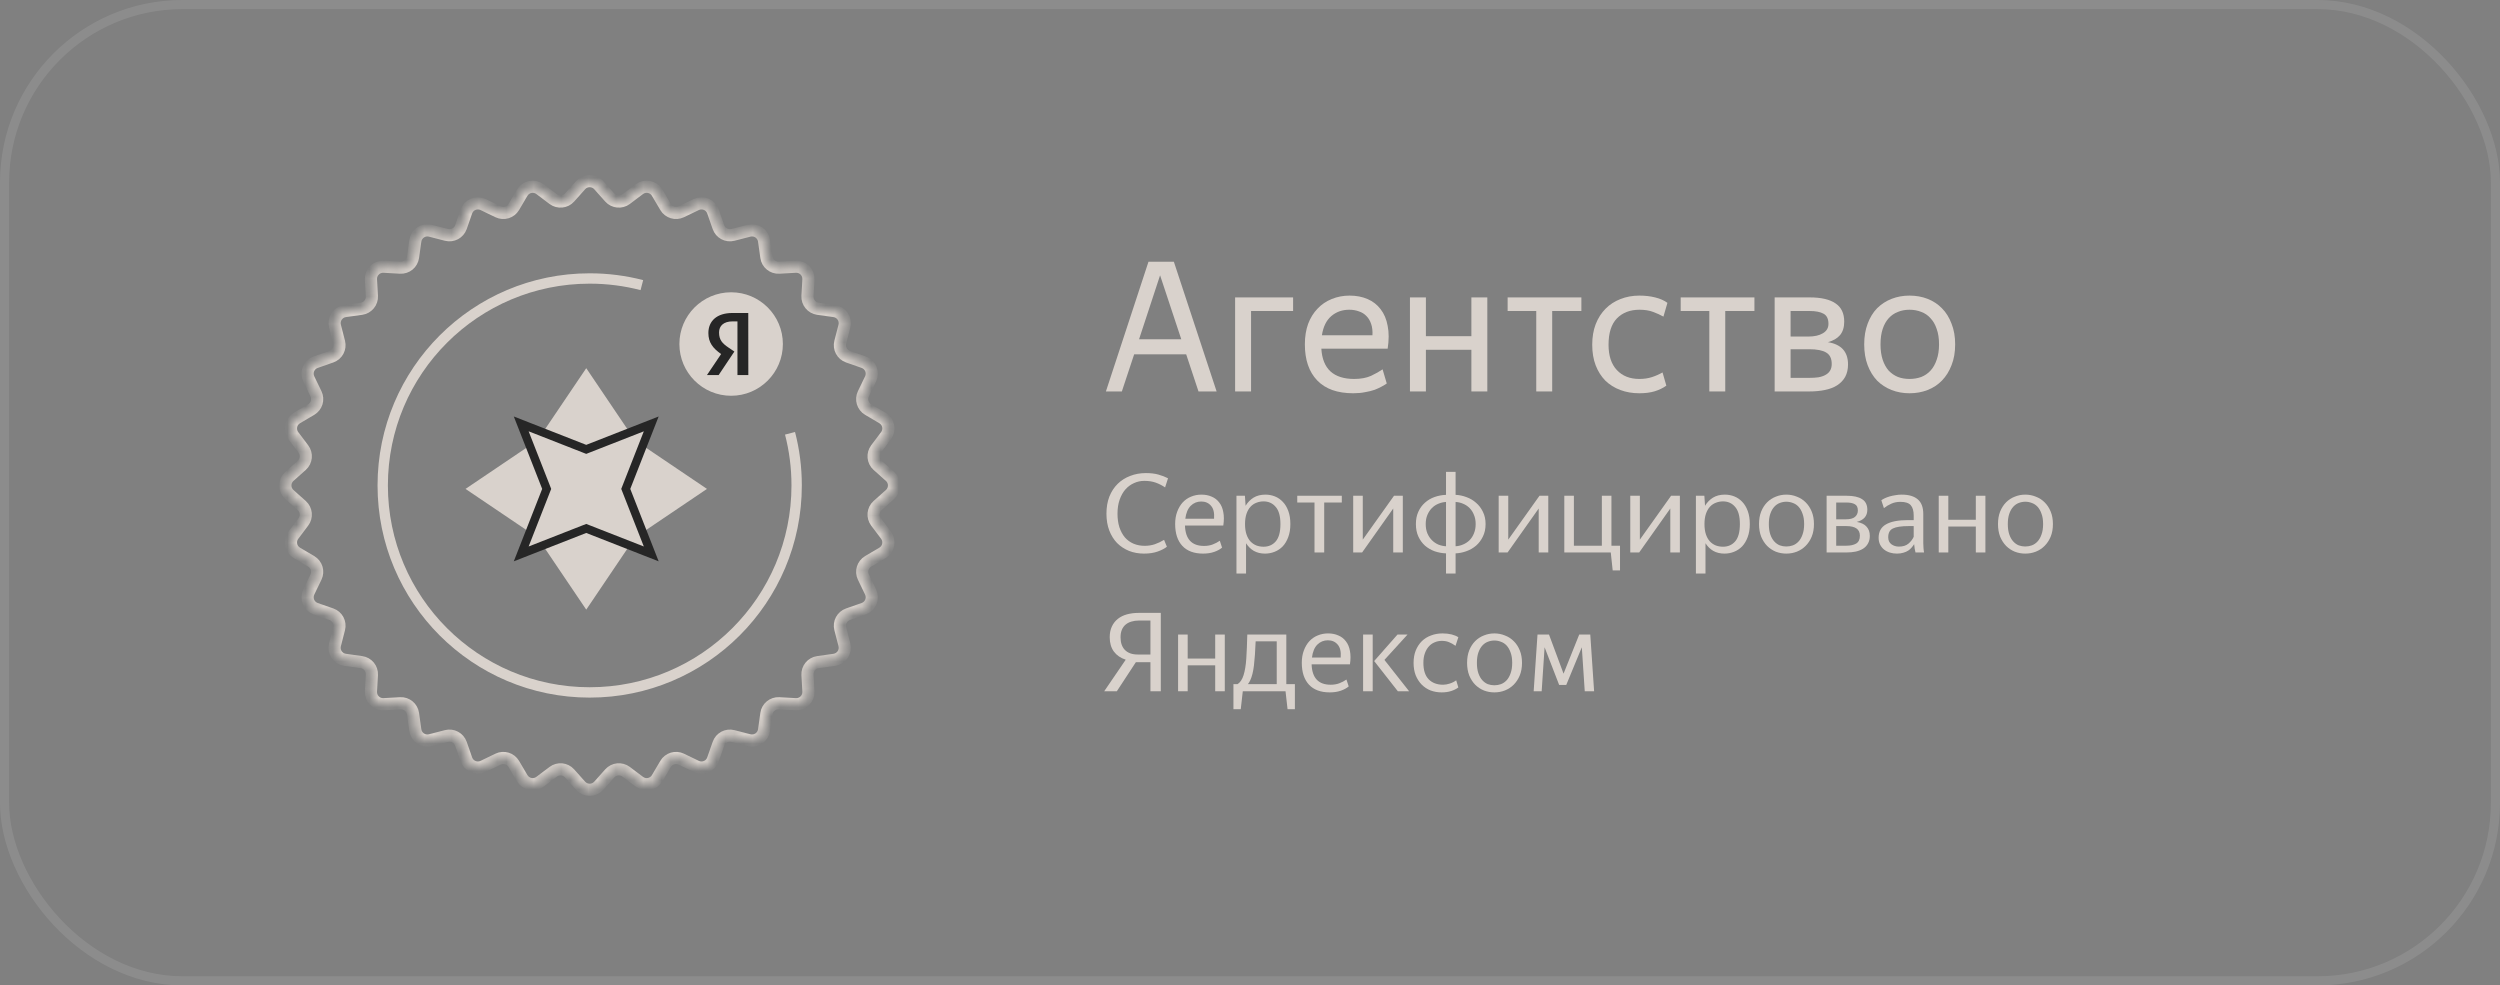 <?xml version="1.0" encoding="UTF-8"?> <svg xmlns="http://www.w3.org/2000/svg" width="274" height="108" viewBox="0 0 274 108" fill="none"><rect x="0" y="0" width="274" height="108" fill="#808080" stroke="none"/> <mask id="path-1-inside-1_2270_1830" fill="white"> <path d="M63.634 20.295C64.165 19.701 65.095 19.701 65.625 20.295L66.83 21.645C67.293 22.163 68.074 22.24 68.629 21.822L70.074 20.733C70.71 20.254 71.622 20.435 72.026 21.122L72.945 22.681C73.297 23.279 74.049 23.507 74.674 23.205L76.305 22.419C77.022 22.073 77.881 22.429 78.144 23.181L78.741 24.89C78.969 25.545 79.662 25.915 80.334 25.741L82.086 25.289C82.858 25.089 83.63 25.606 83.742 26.395L83.994 28.187C84.09 28.874 84.698 29.372 85.39 29.333L87.197 29.231C87.993 29.186 88.65 29.843 88.605 30.638L88.502 32.445C88.463 33.138 88.962 33.745 89.649 33.842L91.441 34.094C92.23 34.205 92.746 34.978 92.547 35.749L92.094 37.501C91.92 38.173 92.291 38.866 92.946 39.095L94.654 39.692C95.406 39.955 95.762 40.813 95.416 41.531L94.63 43.161C94.329 43.786 94.557 44.538 95.155 44.89L96.714 45.809C97.4 46.213 97.582 47.125 97.102 47.761L96.013 49.207C95.596 49.761 95.673 50.543 96.19 51.005L97.54 52.21C98.135 52.741 98.135 53.671 97.54 54.201L96.19 55.406C95.673 55.868 95.596 56.65 96.013 57.205L97.102 58.65C97.582 59.286 97.4 60.198 96.714 60.603L95.155 61.521C94.557 61.874 94.329 62.625 94.63 63.25L95.416 64.88C95.762 65.598 95.406 66.457 94.654 66.72L92.946 67.317C92.291 67.546 91.92 68.238 92.094 68.91L92.547 70.662C92.746 71.434 92.23 72.207 91.441 72.317L89.649 72.57C88.962 72.666 88.463 73.274 88.502 73.966L88.605 75.773C88.65 76.569 87.993 77.226 87.197 77.181L85.39 77.079C84.698 77.039 84.09 77.538 83.994 78.225L83.742 80.017C83.63 80.806 82.858 81.322 82.086 81.123L80.334 80.67C79.662 80.496 78.969 80.867 78.741 81.522L78.144 83.23C77.881 83.982 77.022 84.338 76.305 83.992L74.674 83.206C74.049 82.905 73.297 83.133 72.945 83.731L72.026 85.29C71.622 85.976 70.71 86.157 70.074 85.678L68.629 84.589C68.074 84.172 67.293 84.249 66.83 84.766L65.625 86.116C65.095 86.711 64.165 86.711 63.634 86.116L62.429 84.766C61.967 84.249 61.185 84.172 60.631 84.589L59.185 85.678C58.549 86.157 57.637 85.976 57.233 85.29L56.314 83.731C55.962 83.133 55.21 82.905 54.585 83.206L52.955 83.992C52.237 84.338 51.379 83.982 51.116 83.23L50.519 81.522C50.29 80.867 49.597 80.496 48.925 80.67L47.173 81.123C46.402 81.322 45.629 80.806 45.518 80.017L45.266 78.225C45.169 77.538 44.562 77.039 43.869 77.079L42.062 77.181C41.267 77.226 40.609 76.569 40.655 75.773L40.757 73.966C40.796 73.274 40.298 72.666 39.611 72.57L37.819 72.317C37.03 72.207 36.513 71.434 36.713 70.662L37.165 68.91C37.339 68.238 36.969 67.546 36.314 67.317L34.605 66.72C33.853 66.457 33.497 65.598 33.843 64.88L34.629 63.25C34.931 62.625 34.703 61.874 34.105 61.521L32.546 60.603C31.859 60.198 31.678 59.286 32.157 58.65L33.246 57.205C33.664 56.65 33.587 55.868 33.069 55.406L31.719 54.201C31.125 53.671 31.125 52.741 31.719 52.21L33.069 51.005C33.587 50.543 33.664 49.761 33.246 49.207L32.157 47.761C31.678 47.125 31.859 46.213 32.546 45.809L34.105 44.89C34.703 44.538 34.931 43.786 34.629 43.161L33.843 41.531C33.497 40.813 33.853 39.955 34.605 39.692L36.314 39.095C36.969 38.866 37.339 38.173 37.165 37.501L36.713 35.749C36.513 34.978 37.03 34.205 37.819 34.094L39.611 33.842C40.298 33.745 40.796 33.138 40.757 32.445L40.655 30.638C40.609 29.843 41.267 29.186 42.062 29.231L43.869 29.333C44.562 29.372 45.169 28.874 45.266 28.187L45.518 26.395C45.629 25.606 46.402 25.089 47.173 25.289L48.925 25.741C49.597 25.915 50.29 25.545 50.519 24.89L51.116 23.181C51.379 22.429 52.237 22.073 52.955 22.419L54.585 23.205C55.21 23.507 55.962 23.279 56.314 22.681L57.233 21.122C57.637 20.435 58.549 20.254 59.185 20.733L60.631 21.822C61.185 22.24 61.967 22.163 62.429 21.645L63.634 20.295Z"></path> </mask> <path d="M63.634 20.295C64.165 19.701 65.095 19.701 65.625 20.295L66.83 21.645C67.293 22.163 68.074 22.24 68.629 21.822L70.074 20.733C70.71 20.254 71.622 20.435 72.026 21.122L72.945 22.681C73.297 23.279 74.049 23.507 74.674 23.205L76.305 22.419C77.022 22.073 77.881 22.429 78.144 23.181L78.741 24.89C78.969 25.545 79.662 25.915 80.334 25.741L82.086 25.289C82.858 25.089 83.63 25.606 83.742 26.395L83.994 28.187C84.09 28.874 84.698 29.372 85.39 29.333L87.197 29.231C87.993 29.186 88.65 29.843 88.605 30.638L88.502 32.445C88.463 33.138 88.962 33.745 89.649 33.842L91.441 34.094C92.23 34.205 92.746 34.978 92.547 35.749L92.094 37.501C91.92 38.173 92.291 38.866 92.946 39.095L94.654 39.692C95.406 39.955 95.762 40.813 95.416 41.531L94.63 43.161C94.329 43.786 94.557 44.538 95.155 44.89L96.714 45.809C97.4 46.213 97.582 47.125 97.102 47.761L96.013 49.207C95.596 49.761 95.673 50.543 96.19 51.005L97.54 52.21C98.135 52.741 98.135 53.671 97.54 54.201L96.19 55.406C95.673 55.868 95.596 56.65 96.013 57.205L97.102 58.65C97.582 59.286 97.4 60.198 96.714 60.603L95.155 61.521C94.557 61.874 94.329 62.625 94.63 63.25L95.416 64.88C95.762 65.598 95.406 66.457 94.654 66.72L92.946 67.317C92.291 67.546 91.92 68.238 92.094 68.91L92.547 70.662C92.746 71.434 92.23 72.207 91.441 72.317L89.649 72.57C88.962 72.666 88.463 73.274 88.502 73.966L88.605 75.773C88.65 76.569 87.993 77.226 87.197 77.181L85.39 77.079C84.698 77.039 84.09 77.538 83.994 78.225L83.742 80.017C83.63 80.806 82.858 81.322 82.086 81.123L80.334 80.67C79.662 80.496 78.969 80.867 78.741 81.522L78.144 83.23C77.881 83.982 77.022 84.338 76.305 83.992L74.674 83.206C74.049 82.905 73.297 83.133 72.945 83.731L72.026 85.29C71.622 85.976 70.71 86.157 70.074 85.678L68.629 84.589C68.074 84.172 67.293 84.249 66.83 84.766L65.625 86.116C65.095 86.711 64.165 86.711 63.634 86.116L62.429 84.766C61.967 84.249 61.185 84.172 60.631 84.589L59.185 85.678C58.549 86.157 57.637 85.976 57.233 85.29L56.314 83.731C55.962 83.133 55.21 82.905 54.585 83.206L52.955 83.992C52.237 84.338 51.379 83.982 51.116 83.23L50.519 81.522C50.29 80.867 49.597 80.496 48.925 80.67L47.173 81.123C46.402 81.322 45.629 80.806 45.518 80.017L45.266 78.225C45.169 77.538 44.562 77.039 43.869 77.079L42.062 77.181C41.267 77.226 40.609 76.569 40.655 75.773L40.757 73.966C40.796 73.274 40.298 72.666 39.611 72.57L37.819 72.317C37.03 72.207 36.513 71.434 36.713 70.662L37.165 68.91C37.339 68.238 36.969 67.546 36.314 67.317L34.605 66.72C33.853 66.457 33.497 65.598 33.843 64.88L34.629 63.25C34.931 62.625 34.703 61.874 34.105 61.521L32.546 60.603C31.859 60.198 31.678 59.286 32.157 58.65L33.246 57.205C33.664 56.65 33.587 55.868 33.069 55.406L31.719 54.201C31.125 53.671 31.125 52.741 31.719 52.21L33.069 51.005C33.587 50.543 33.664 49.761 33.246 49.207L32.157 47.761C31.678 47.125 31.859 46.213 32.546 45.809L34.105 44.89C34.703 44.538 34.931 43.786 34.629 43.161L33.843 41.531C33.497 40.813 33.853 39.955 34.605 39.692L36.314 39.095C36.969 38.866 37.339 38.173 37.165 37.501L36.713 35.749C36.513 34.978 37.03 34.205 37.819 34.094L39.611 33.842C40.298 33.745 40.796 33.138 40.757 32.445L40.655 30.638C40.609 29.843 41.267 29.186 42.062 29.231L43.869 29.333C44.562 29.372 45.169 28.874 45.266 28.187L45.518 26.395C45.629 25.606 46.402 25.089 47.173 25.289L48.925 25.741C49.597 25.915 50.29 25.545 50.519 24.89L51.116 23.181C51.379 22.429 52.237 22.073 52.955 22.419L54.585 23.205C55.21 23.507 55.962 23.279 56.314 22.681L57.233 21.122C57.637 20.435 58.549 20.254 59.185 20.733L60.631 21.822C61.185 22.24 61.967 22.163 62.429 21.645L63.634 20.295Z" stroke="#D9D2CC" stroke-width="1.334" mask="url(#path-1-inside-1_2270_1830)"></path> <path d="M85.803 37.705C85.803 40.837 83.264 43.376 80.132 43.376C77 43.376 74.461 40.837 74.461 37.705C74.461 34.573 77 32.034 80.132 32.034C83.264 32.034 85.803 34.573 85.803 37.705Z" fill="#D9D2CC"></path> <path fill-rule="evenodd" clip-rule="evenodd" d="M64.63 31.089C52.415 31.089 42.513 40.991 42.513 53.206C42.513 65.421 52.415 75.322 64.63 75.322C76.844 75.322 86.746 65.421 86.746 53.206C86.746 51.279 86.5 49.411 86.038 47.631L87.135 47.346C87.622 49.218 87.88 51.182 87.88 53.206C87.88 66.047 77.471 76.457 64.63 76.457C51.789 76.457 41.379 66.047 41.379 53.206C41.379 40.365 51.789 29.955 64.63 29.955C66.653 29.955 68.617 30.214 70.49 30.7L70.205 31.798C68.424 31.335 66.556 31.089 64.63 31.089Z" fill="#D9D2CC"></path> <path d="M82.017 41.108H80.825V35.223H80.293C79.318 35.223 78.808 35.709 78.808 36.434C78.808 37.257 79.16 37.638 79.888 38.124L80.487 38.528L78.763 41.108H77.481L79.033 38.805C78.14 38.169 77.638 37.548 77.638 36.501C77.638 35.193 78.553 34.303 80.285 34.303H82.01L82.017 41.108Z" fill="#262626"></path> <path d="M64.252 40.352L68.861 47.179C69.339 47.887 69.949 48.496 70.657 48.975L77.484 53.584L70.657 58.193C69.949 58.671 69.339 59.281 68.861 59.989L64.252 66.816L59.642 59.989C59.164 59.281 58.554 58.671 57.846 58.193L51.02 53.584L57.846 48.975C58.554 48.496 59.164 47.887 59.642 47.179L64.252 40.352Z" fill="#D9D2CC"></path> <path d="M71.376 46.458L68.649 53.416L68.583 53.584L68.649 53.752L71.376 60.709L64.418 57.983L64.25 57.917L64.082 57.983L57.124 60.709L59.851 53.752L59.917 53.584L59.851 53.416L57.124 46.458L64.082 49.185L64.25 49.251L64.418 49.185L71.376 46.458Z" fill="#D9D2CC" stroke="#262626" stroke-width="0.921"></path> <path d="M125.395 60.675C124.793 60.675 124.241 60.576 123.739 60.378C123.236 60.172 122.799 59.884 122.428 59.513C122.066 59.134 121.782 58.677 121.576 58.141C121.37 57.597 121.267 56.983 121.267 56.3C121.267 55.599 121.374 54.973 121.588 54.421C121.811 53.869 122.115 53.403 122.503 53.024C122.89 52.645 123.347 52.357 123.875 52.159C124.402 51.953 124.97 51.85 125.58 51.85C126.116 51.85 126.573 51.904 126.952 52.011C127.339 52.118 127.694 52.254 128.015 52.419L127.694 53.42C127.38 53.206 127.043 53.032 126.68 52.901C126.318 52.769 125.897 52.703 125.419 52.703C125.016 52.703 124.637 52.785 124.282 52.95C123.928 53.107 123.615 53.337 123.343 53.642C123.079 53.947 122.869 54.322 122.713 54.767C122.556 55.212 122.478 55.723 122.478 56.3C122.478 56.86 122.548 57.358 122.688 57.795C122.836 58.232 123.038 58.602 123.294 58.907C123.557 59.204 123.87 59.431 124.233 59.587C124.604 59.744 125.012 59.822 125.457 59.822C125.852 59.822 126.223 59.764 126.569 59.649C126.923 59.525 127.261 59.365 127.582 59.167L127.891 59.921C127.661 60.11 127.331 60.283 126.903 60.44C126.474 60.596 125.971 60.675 125.395 60.675Z" fill="#D9D2CC"></path> <path d="M131.652 54.965C131.207 54.965 130.824 55.121 130.503 55.434C130.189 55.747 129.992 56.221 129.909 56.856H133.061C133.11 56.213 132.999 55.739 132.727 55.434C132.464 55.121 132.105 54.965 131.652 54.965ZM133.938 60.02C133.716 60.209 133.428 60.366 133.073 60.489C132.719 60.613 132.315 60.675 131.862 60.675C130.873 60.675 130.115 60.395 129.588 59.834C129.061 59.266 128.797 58.466 128.797 57.437C128.797 56.934 128.871 56.485 129.019 56.089C129.168 55.686 129.37 55.344 129.625 55.063C129.889 54.783 130.194 54.573 130.54 54.433C130.894 54.285 131.273 54.211 131.677 54.211C132.097 54.211 132.472 54.285 132.801 54.433C133.139 54.573 133.415 54.788 133.629 55.076C133.852 55.356 134 55.71 134.074 56.139C134.157 56.559 134.157 57.045 134.074 57.597H129.872C129.922 59.089 130.618 59.834 131.961 59.834C132.315 59.834 132.632 59.781 132.913 59.673C133.193 59.566 133.452 59.431 133.691 59.266L133.938 60.02Z" fill="#D9D2CC"></path> <path d="M138.483 59.921C139.035 59.921 139.48 59.727 139.817 59.34C140.163 58.944 140.336 58.31 140.336 57.437C140.336 56.58 140.163 55.953 139.817 55.558C139.48 55.154 139.035 54.952 138.483 54.952C138.211 54.952 137.951 55.002 137.704 55.101C137.457 55.191 137.238 55.34 137.049 55.545C136.868 55.743 136.723 55.999 136.616 56.312C136.509 56.625 136.456 57 136.456 57.437C136.456 57.881 136.509 58.261 136.616 58.574C136.723 58.887 136.868 59.142 137.049 59.34C137.238 59.538 137.457 59.686 137.704 59.785C137.951 59.875 138.211 59.921 138.483 59.921ZM138.643 60.675C138.182 60.675 137.774 60.576 137.42 60.378C137.074 60.172 136.789 59.892 136.567 59.538V62.862H135.516V54.334H136.443L136.517 55.434C136.74 55.063 137.028 54.767 137.383 54.544C137.745 54.322 138.182 54.211 138.693 54.211C139.055 54.211 139.401 54.277 139.731 54.408C140.06 54.54 140.349 54.738 140.596 55.002C140.851 55.265 141.053 55.603 141.202 56.015C141.35 56.419 141.424 56.893 141.424 57.437C141.424 57.98 141.346 58.458 141.189 58.87C141.041 59.274 140.839 59.612 140.584 59.884C140.328 60.147 140.032 60.345 139.694 60.477C139.364 60.609 139.014 60.675 138.643 60.675Z" fill="#D9D2CC"></path> <path d="M145.133 55.076V60.551H144.07V55.076H142.179V54.334H147.061V55.076H145.133Z" fill="#D9D2CC"></path> <path d="M148.31 54.334H149.361V59.142L152.784 54.334H153.748V60.551H152.698V55.731L149.287 60.551H148.31V54.334Z" fill="#D9D2CC"></path> <path d="M158.482 62.862V60.65C158.045 60.633 157.625 60.555 157.222 60.415C156.826 60.267 156.476 60.061 156.171 59.797C155.874 59.525 155.635 59.196 155.454 58.808C155.273 58.413 155.182 57.956 155.182 57.437C155.182 56.917 155.273 56.464 155.454 56.077C155.635 55.681 155.879 55.352 156.183 55.088C156.488 54.816 156.838 54.61 157.234 54.47C157.629 54.33 158.045 54.252 158.482 54.236V51.714H159.533V54.236C159.928 54.252 160.324 54.334 160.719 54.483C161.115 54.623 161.465 54.829 161.77 55.101C162.083 55.364 162.334 55.694 162.524 56.089C162.721 56.477 162.82 56.926 162.82 57.437C162.82 57.956 162.721 58.413 162.524 58.808C162.334 59.204 162.083 59.538 161.77 59.809C161.457 60.073 161.102 60.275 160.707 60.415C160.32 60.555 159.928 60.633 159.533 60.65V62.862H158.482ZM156.258 57.437C156.258 57.824 156.319 58.166 156.443 58.462C156.567 58.751 156.731 58.998 156.937 59.204C157.143 59.41 157.378 59.571 157.642 59.686C157.914 59.793 158.194 59.855 158.482 59.871V55.014C158.194 55.031 157.914 55.096 157.642 55.212C157.378 55.319 157.143 55.475 156.937 55.681C156.731 55.888 156.567 56.139 156.443 56.435C156.319 56.724 156.258 57.057 156.258 57.437ZM161.733 57.437C161.733 57.057 161.671 56.724 161.547 56.435C161.432 56.139 161.271 55.888 161.065 55.681C160.859 55.475 160.624 55.319 160.361 55.212C160.097 55.096 159.821 55.031 159.533 55.014V59.871C159.821 59.855 160.097 59.789 160.361 59.673C160.633 59.558 160.868 59.402 161.065 59.204C161.271 58.998 161.432 58.747 161.547 58.45C161.671 58.153 161.733 57.816 161.733 57.437Z" fill="#D9D2CC"></path> <path d="M164.254 54.334H165.305V59.142L168.728 54.334H169.692V60.551H168.642V55.731L165.23 60.551H164.254V54.334Z" fill="#D9D2CC"></path> <path d="M176.75 62.516L176.54 60.551H171.448V54.334H172.498V59.809H175.563V54.334H176.614V59.809H177.553V62.516H176.75Z" fill="#D9D2CC"></path> <path d="M178.677 54.334H179.728V59.142L183.151 54.334H184.115V60.551H183.065V55.731L179.654 60.551H178.677V54.334Z" fill="#D9D2CC"></path> <path d="M188.837 59.921C189.389 59.921 189.834 59.727 190.172 59.34C190.518 58.944 190.691 58.31 190.691 57.437C190.691 56.58 190.518 55.953 190.172 55.558C189.834 55.154 189.389 54.952 188.837 54.952C188.565 54.952 188.305 55.002 188.058 55.101C187.811 55.191 187.593 55.34 187.403 55.545C187.222 55.743 187.078 55.999 186.971 56.312C186.864 56.625 186.81 57 186.81 57.437C186.81 57.881 186.864 58.261 186.971 58.574C187.078 58.887 187.222 59.142 187.403 59.34C187.593 59.538 187.811 59.686 188.058 59.785C188.305 59.875 188.565 59.921 188.837 59.921ZM188.998 60.675C188.536 60.675 188.128 60.576 187.774 60.378C187.428 60.172 187.144 59.892 186.921 59.538V62.862H185.871V54.334H186.798L186.872 55.434C187.094 55.063 187.383 54.767 187.737 54.544C188.099 54.322 188.536 54.211 189.047 54.211C189.41 54.211 189.756 54.277 190.085 54.408C190.415 54.54 190.703 54.738 190.95 55.002C191.206 55.265 191.408 55.603 191.556 56.015C191.704 56.419 191.778 56.893 191.778 57.437C191.778 57.98 191.7 58.458 191.544 58.87C191.395 59.274 191.193 59.612 190.938 59.884C190.683 60.147 190.386 60.345 190.048 60.477C189.719 60.609 189.368 60.675 188.998 60.675Z" fill="#D9D2CC"></path> <path d="M195.781 60.675C195.377 60.675 194.994 60.605 194.631 60.465C194.269 60.316 193.952 60.106 193.68 59.834C193.408 59.554 193.19 59.216 193.025 58.821C192.868 58.417 192.79 57.956 192.79 57.437C192.79 56.917 192.868 56.46 193.025 56.065C193.19 55.661 193.408 55.323 193.68 55.051C193.952 54.779 194.269 54.573 194.631 54.433C194.994 54.285 195.377 54.211 195.781 54.211C196.185 54.211 196.568 54.285 196.93 54.433C197.301 54.573 197.622 54.779 197.894 55.051C198.174 55.323 198.397 55.661 198.562 56.065C198.727 56.46 198.809 56.917 198.809 57.437C198.809 57.956 198.727 58.417 198.562 58.821C198.397 59.216 198.174 59.554 197.894 59.834C197.622 60.106 197.301 60.316 196.93 60.465C196.568 60.605 196.185 60.675 195.781 60.675ZM195.781 59.896C196.028 59.896 196.267 59.855 196.498 59.772C196.737 59.682 196.947 59.538 197.128 59.34C197.309 59.142 197.454 58.887 197.561 58.574C197.676 58.261 197.734 57.881 197.734 57.437C197.734 56.992 197.676 56.617 197.561 56.312C197.454 55.999 197.309 55.743 197.128 55.545C196.947 55.348 196.737 55.208 196.498 55.125C196.267 55.035 196.028 54.989 195.781 54.989C195.534 54.989 195.295 55.035 195.064 55.125C194.842 55.208 194.64 55.348 194.458 55.545C194.277 55.743 194.133 55.999 194.026 56.312C193.919 56.617 193.865 56.992 193.865 57.437C193.865 57.881 193.919 58.261 194.026 58.574C194.133 58.887 194.277 59.142 194.458 59.34C194.64 59.538 194.842 59.682 195.064 59.772C195.295 59.855 195.534 59.896 195.781 59.896Z" fill="#D9D2CC"></path> <path d="M201.248 55.076V56.917H202.286C202.756 56.917 203.093 56.831 203.299 56.658C203.514 56.477 203.621 56.242 203.621 55.953C203.621 55.607 203.51 55.377 203.287 55.261C203.073 55.138 202.768 55.076 202.373 55.076H201.248ZM201.248 57.659V59.809H202.36C202.805 59.809 203.164 59.731 203.435 59.575C203.707 59.41 203.843 59.121 203.843 58.709C203.843 58.009 203.349 57.659 202.36 57.659H201.248ZM200.197 54.334H202.385C203.135 54.334 203.699 54.458 204.078 54.705C204.465 54.944 204.659 55.331 204.659 55.867C204.659 56.559 204.272 57.004 203.497 57.202C203.983 57.284 204.342 57.457 204.572 57.721C204.811 57.976 204.931 58.314 204.931 58.734C204.931 59.056 204.865 59.332 204.733 59.562C204.61 59.793 204.432 59.983 204.202 60.131C203.979 60.271 203.711 60.378 203.398 60.452C203.085 60.518 202.743 60.551 202.373 60.551H200.197V54.334Z" fill="#D9D2CC"></path> <path d="M208.122 59.908C208.559 59.908 208.905 59.801 209.16 59.587C209.424 59.365 209.617 59.113 209.741 58.833V57.659H209.197C208.398 57.659 207.821 57.745 207.467 57.919C207.121 58.083 206.948 58.405 206.948 58.883C206.948 59.22 207.063 59.476 207.294 59.649C207.533 59.822 207.809 59.908 208.122 59.908ZM209.939 60.551C209.906 60.436 209.877 60.3 209.852 60.143C209.827 59.987 209.807 59.818 209.79 59.636C209.716 59.76 209.626 59.884 209.519 60.007C209.42 60.131 209.296 60.242 209.148 60.341C208.999 60.44 208.822 60.518 208.616 60.576C208.41 60.642 208.171 60.675 207.899 60.675C207.628 60.675 207.372 60.638 207.133 60.563C206.894 60.489 206.68 60.378 206.49 60.23C206.309 60.081 206.165 59.9 206.058 59.686C205.951 59.472 205.897 59.224 205.897 58.944C205.897 58.269 206.165 57.779 206.701 57.474C207.244 57.16 208.044 57.004 209.098 57.004H209.741V56.497C209.741 55.995 209.634 55.62 209.42 55.373C209.205 55.125 208.826 55.002 208.283 55.002C207.912 55.002 207.574 55.072 207.269 55.212C206.972 55.344 206.709 55.504 206.478 55.694L206.194 54.829C206.293 54.755 206.42 54.68 206.577 54.606C206.734 54.532 206.911 54.466 207.108 54.408C207.306 54.351 207.516 54.306 207.739 54.273C207.961 54.231 208.188 54.211 208.419 54.211C209.201 54.211 209.79 54.384 210.186 54.73C210.59 55.068 210.792 55.607 210.792 56.349V59.55C210.792 59.69 210.8 59.867 210.816 60.081C210.833 60.287 210.853 60.444 210.878 60.551H209.939Z" fill="#D9D2CC"></path> <path d="M216.55 57.708H213.535V60.551H212.484V54.334H213.535V56.967H216.55V54.334H217.601V60.551H216.55V57.708Z" fill="#D9D2CC"></path> <path d="M221.972 60.675C221.568 60.675 221.185 60.605 220.823 60.465C220.46 60.316 220.143 60.106 219.871 59.834C219.599 59.554 219.381 59.216 219.216 58.821C219.059 58.417 218.981 57.956 218.981 57.437C218.981 56.917 219.059 56.46 219.216 56.065C219.381 55.661 219.599 55.323 219.871 55.051C220.143 54.779 220.46 54.573 220.823 54.433C221.185 54.285 221.568 54.211 221.972 54.211C222.376 54.211 222.759 54.285 223.121 54.433C223.492 54.573 223.813 54.779 224.085 55.051C224.365 55.323 224.588 55.661 224.753 56.065C224.918 56.46 225 56.917 225 57.437C225 57.956 224.918 58.417 224.753 58.821C224.588 59.216 224.365 59.554 224.085 59.834C223.813 60.106 223.492 60.316 223.121 60.465C222.759 60.605 222.376 60.675 221.972 60.675ZM221.972 59.896C222.219 59.896 222.458 59.855 222.689 59.772C222.928 59.682 223.138 59.538 223.319 59.34C223.5 59.142 223.645 58.887 223.752 58.574C223.867 58.261 223.925 57.881 223.925 57.437C223.925 56.992 223.867 56.617 223.752 56.312C223.645 55.999 223.5 55.743 223.319 55.545C223.138 55.348 222.928 55.208 222.689 55.125C222.458 55.035 222.219 54.989 221.972 54.989C221.725 54.989 221.486 55.035 221.255 55.125C221.033 55.208 220.831 55.348 220.649 55.545C220.468 55.743 220.324 55.999 220.217 56.312C220.11 56.617 220.056 56.992 220.056 57.437C220.056 57.881 220.11 58.261 220.217 58.574C220.324 58.887 220.468 59.142 220.649 59.34C220.831 59.538 221.033 59.682 221.255 59.772C221.486 59.855 221.725 59.896 221.972 59.896Z" fill="#D9D2CC"></path> <path d="M126.087 71.733V68.013H124.801C124.513 68.013 124.249 68.05 124.01 68.124C123.772 68.19 123.561 68.297 123.38 68.446C123.199 68.594 123.059 68.784 122.96 69.014C122.861 69.245 122.812 69.521 122.812 69.842C122.812 70.444 122.972 70.909 123.294 71.239C123.623 71.569 124.085 71.733 124.678 71.733H126.087ZM126.087 72.574H124.492L122.404 75.762H121.02L123.38 72.302C122.82 72.121 122.387 71.824 122.082 71.412C121.778 71 121.625 70.477 121.625 69.842C121.625 69.389 121.703 68.998 121.86 68.668C122.017 68.33 122.235 68.05 122.515 67.828C122.795 67.605 123.129 67.441 123.516 67.333C123.912 67.226 124.34 67.173 124.801 67.173H127.224V75.762H126.087V72.574Z" fill="#D9D2CC"></path> <path d="M133.186 72.92H130.17V75.762H129.119V69.546H130.17V72.178H133.186V69.546H134.236V75.762H133.186V72.92Z" fill="#D9D2CC"></path> <path d="M137.025 74.564C136.959 74.712 136.873 74.852 136.766 74.984H139.93V70.287H137.619C137.577 71.358 137.516 72.24 137.433 72.932C137.351 73.616 137.215 74.16 137.025 74.564ZM140.894 75.762H136.21L135.987 77.728H135.184V74.984H135.629C135.925 74.802 136.148 74.473 136.296 73.995C136.444 73.525 136.543 72.924 136.593 72.191C136.642 71.449 136.679 70.567 136.704 69.546H140.98V74.984H141.92V77.728H141.116L140.894 75.762Z" fill="#D9D2CC"></path> <path d="M145.532 70.176C145.087 70.176 144.704 70.333 144.383 70.646C144.069 70.959 143.872 71.433 143.789 72.067H146.941C146.99 71.424 146.879 70.951 146.607 70.646C146.344 70.333 145.985 70.176 145.532 70.176ZM147.818 75.231C147.596 75.421 147.308 75.577 146.953 75.701C146.599 75.824 146.195 75.886 145.742 75.886C144.753 75.886 143.995 75.606 143.468 75.046C142.941 74.477 142.677 73.678 142.677 72.648C142.677 72.145 142.751 71.696 142.899 71.301C143.048 70.897 143.25 70.555 143.505 70.275C143.769 69.995 144.074 69.785 144.42 69.645C144.774 69.496 145.153 69.422 145.557 69.422C145.977 69.422 146.352 69.496 146.681 69.645C147.019 69.785 147.295 69.999 147.509 70.287C147.732 70.567 147.88 70.922 147.954 71.35C148.037 71.77 148.037 72.257 147.954 72.809H143.752C143.802 74.3 144.498 75.046 145.841 75.046C146.195 75.046 146.513 74.992 146.793 74.885C147.073 74.778 147.332 74.642 147.571 74.477L147.818 75.231Z" fill="#D9D2CC"></path> <path d="M153.203 75.762L150.608 72.45L153.166 69.546H154.266L151.732 72.327L154.439 75.762H153.203ZM150.447 69.546V75.762H149.396V69.546H150.447Z" fill="#D9D2CC"></path> <path d="M158.005 75.886C157.577 75.886 157.173 75.816 156.794 75.676C156.423 75.528 156.098 75.313 155.818 75.033C155.546 74.753 155.327 74.415 155.162 74.02C155.006 73.616 154.928 73.159 154.928 72.648C154.928 72.145 155.006 71.696 155.162 71.301C155.327 70.897 155.55 70.555 155.83 70.275C156.118 69.995 156.456 69.785 156.843 69.645C157.231 69.496 157.647 69.422 158.092 69.422C158.462 69.422 158.796 69.459 159.093 69.533C159.389 69.608 159.637 69.71 159.834 69.842L159.525 70.782C159.286 70.609 159.052 70.477 158.821 70.386C158.598 70.287 158.331 70.238 158.017 70.238C157.746 70.238 157.486 70.291 157.239 70.398C156.992 70.497 156.777 70.65 156.596 70.856C156.415 71.054 156.271 71.305 156.164 71.61C156.056 71.906 156.003 72.252 156.003 72.648C156.003 73.455 156.197 74.057 156.584 74.452C156.971 74.848 157.498 75.046 158.166 75.046C158.388 75.046 158.627 75.004 158.883 74.922C159.146 74.84 159.385 74.72 159.599 74.564L159.834 75.342C159.62 75.507 159.356 75.639 159.043 75.738C158.738 75.837 158.392 75.886 158.005 75.886Z" fill="#D9D2CC"></path> <path d="M163.784 75.886C163.381 75.886 162.998 75.816 162.635 75.676C162.272 75.528 161.955 75.317 161.683 75.046C161.411 74.766 161.193 74.428 161.028 74.032C160.872 73.628 160.793 73.167 160.793 72.648C160.793 72.129 160.872 71.671 161.028 71.276C161.193 70.872 161.411 70.534 161.683 70.263C161.955 69.991 162.272 69.785 162.635 69.645C162.998 69.496 163.381 69.422 163.784 69.422C164.188 69.422 164.571 69.496 164.934 69.645C165.305 69.785 165.626 69.991 165.898 70.263C166.178 70.534 166.4 70.872 166.565 71.276C166.73 71.671 166.812 72.129 166.812 72.648C166.812 73.167 166.73 73.628 166.565 74.032C166.4 74.428 166.178 74.766 165.898 75.046C165.626 75.317 165.305 75.528 164.934 75.676C164.571 75.816 164.188 75.886 163.784 75.886ZM163.784 75.107C164.032 75.107 164.271 75.066 164.501 74.984C164.74 74.893 164.95 74.749 165.132 74.551C165.313 74.353 165.457 74.098 165.564 73.785C165.679 73.472 165.737 73.093 165.737 72.648C165.737 72.203 165.679 71.828 165.564 71.523C165.457 71.21 165.313 70.955 165.132 70.757C164.95 70.559 164.74 70.419 164.501 70.337C164.271 70.246 164.032 70.201 163.784 70.201C163.537 70.201 163.298 70.246 163.068 70.337C162.845 70.419 162.643 70.559 162.462 70.757C162.281 70.955 162.137 71.21 162.029 71.523C161.922 71.828 161.869 72.203 161.869 72.648C161.869 73.093 161.922 73.472 162.029 73.785C162.137 74.098 162.281 74.353 162.462 74.551C162.643 74.749 162.845 74.893 163.068 74.984C163.298 75.066 163.537 75.107 163.784 75.107Z" fill="#D9D2CC"></path> <path d="M169.288 70.942L168.967 75.762H168.09L168.51 69.546H169.77L171.365 73.834L173.083 69.546H174.294L174.714 75.762H173.688L173.367 70.942L171.661 75.07H170.883L169.288 70.942Z" fill="#D9D2CC"></path> <path d="M127.145 30.173L124.841 37.184H129.469L127.145 30.173ZM130.005 38.832H124.305L122.955 42.903H121.207L125.874 28.684H128.654L133.341 42.903H131.355L130.005 38.832Z" fill="#D9D2CC"></path> <path d="M137.117 34.086V42.903H135.369V32.596H141.724V34.086H137.117Z" fill="#D9D2CC"></path> <path d="M147.878 33.947C147.11 33.947 146.455 34.178 145.912 34.642C145.369 35.105 145.025 35.807 144.88 36.747H150.42C150.447 36.27 150.4 35.86 150.281 35.516C150.162 35.158 149.99 34.867 149.765 34.642C149.54 34.404 149.262 34.231 148.931 34.125C148.613 34.006 148.262 33.947 147.878 33.947ZM151.989 42.029C151.844 42.135 151.658 42.248 151.433 42.367C151.221 42.486 150.963 42.605 150.659 42.724C150.354 42.831 150.003 42.916 149.606 42.983C149.222 43.062 148.792 43.102 148.315 43.102C146.581 43.102 145.263 42.632 144.363 41.692C143.463 40.752 143.013 39.434 143.013 37.74C143.013 36.906 143.132 36.158 143.37 35.496C143.622 34.834 143.966 34.278 144.403 33.828C144.84 33.364 145.356 33.013 145.952 32.775C146.561 32.523 147.216 32.398 147.918 32.398C148.646 32.398 149.302 32.523 149.884 32.775C150.467 33.027 150.943 33.397 151.314 33.887C151.698 34.377 151.956 34.986 152.088 35.714C152.234 36.429 152.234 37.263 152.088 38.217H144.82C144.886 39.329 145.224 40.163 145.833 40.719C146.442 41.262 147.302 41.533 148.414 41.533C149.143 41.533 149.758 41.42 150.261 41.195C150.764 40.957 151.188 40.719 151.532 40.48L151.989 42.029Z" fill="#D9D2CC"></path> <path d="M161.263 38.336H156.278V42.903H154.531V32.596H156.278V36.846H161.263V32.596H163.01V42.903H161.263V38.336Z" fill="#D9D2CC"></path> <path d="M170.121 34.086V42.903H168.374V34.086H165.236V32.596H173.319V34.086H170.121Z" fill="#D9D2CC"></path> <path d="M179.672 43.102C178.917 43.102 178.222 42.983 177.587 42.744C176.951 42.506 176.402 42.162 175.938 41.712C175.488 41.248 175.137 40.692 174.886 40.044C174.634 39.382 174.508 38.627 174.508 37.78C174.508 36.946 174.634 36.197 174.886 35.535C175.15 34.86 175.515 34.291 175.978 33.828C176.441 33.364 176.984 33.013 177.606 32.775C178.242 32.523 178.93 32.398 179.672 32.398C180.294 32.398 180.87 32.464 181.4 32.596C181.942 32.729 182.393 32.927 182.75 33.192L182.313 34.701C181.982 34.516 181.605 34.344 181.181 34.185C180.757 34.026 180.261 33.947 179.692 33.947C178.659 33.947 177.831 34.264 177.209 34.9C176.6 35.535 176.296 36.495 176.296 37.78C176.296 38.984 176.6 39.911 177.209 40.56C177.818 41.209 178.639 41.533 179.672 41.533C180.175 41.533 180.632 41.467 181.042 41.334C181.453 41.202 181.843 41.03 182.214 40.818L182.631 42.268C182.26 42.533 181.836 42.738 181.36 42.883C180.883 43.029 180.321 43.102 179.672 43.102Z" fill="#D9D2CC"></path> <path d="M189.088 34.086V42.903H187.341V34.086H184.203V32.596H192.286V34.086H189.088Z" fill="#D9D2CC"></path> <path d="M196.249 34.086V36.886H198.195C198.857 36.886 199.387 36.767 199.784 36.528C200.194 36.29 200.399 35.946 200.399 35.496C200.399 34.953 200.221 34.582 199.863 34.384C199.506 34.185 198.996 34.086 198.334 34.086H196.249ZM196.249 38.276V41.414H198.294C198.665 41.414 198.996 41.394 199.287 41.354C199.592 41.301 199.85 41.215 200.062 41.096C200.287 40.977 200.459 40.818 200.578 40.619C200.697 40.421 200.757 40.176 200.757 39.885C200.757 39.289 200.552 38.872 200.141 38.633C199.744 38.395 199.129 38.276 198.294 38.276H196.249ZM194.501 32.596H198.354C199.599 32.596 200.539 32.815 201.174 33.252C201.81 33.675 202.127 34.344 202.127 35.257C202.127 35.866 201.975 36.356 201.67 36.727C201.366 37.084 200.922 37.343 200.34 37.502C201.81 37.74 202.544 38.554 202.544 39.944C202.544 40.474 202.438 40.931 202.227 41.315C202.015 41.685 201.723 41.99 201.353 42.228C200.982 42.466 200.532 42.639 200.002 42.744C199.486 42.85 198.923 42.903 198.314 42.903H194.501V32.596Z" fill="#D9D2CC"></path> <path d="M209.282 43.102C208.58 43.102 207.925 42.983 207.316 42.744C206.706 42.506 206.177 42.162 205.727 41.712C205.29 41.248 204.946 40.686 204.694 40.024C204.443 39.362 204.317 38.6 204.317 37.74C204.317 36.892 204.443 36.138 204.694 35.476C204.946 34.801 205.29 34.238 205.727 33.788C206.177 33.338 206.706 32.993 207.316 32.755C207.925 32.517 208.58 32.398 209.282 32.398C209.997 32.398 210.658 32.517 211.268 32.755C211.877 32.993 212.399 33.338 212.836 33.788C213.287 34.238 213.637 34.801 213.889 35.476C214.154 36.138 214.286 36.892 214.286 37.74C214.286 38.6 214.154 39.362 213.889 40.024C213.637 40.686 213.287 41.248 212.836 41.712C212.399 42.162 211.877 42.506 211.268 42.744C210.658 42.983 209.997 43.102 209.282 43.102ZM209.282 41.533C209.745 41.533 210.175 41.46 210.572 41.315C210.97 41.156 211.307 40.924 211.585 40.619C211.877 40.302 212.102 39.904 212.26 39.428C212.433 38.951 212.519 38.389 212.519 37.74C212.519 37.091 212.433 36.528 212.26 36.052C212.102 35.575 211.877 35.185 211.585 34.88C211.307 34.562 210.97 34.331 210.572 34.185C210.175 34.026 209.745 33.947 209.282 33.947C208.818 33.947 208.395 34.026 208.011 34.185C207.627 34.331 207.289 34.562 206.998 34.88C206.72 35.185 206.501 35.575 206.342 36.052C206.184 36.528 206.104 37.091 206.104 37.74C206.104 38.389 206.184 38.951 206.342 39.428C206.501 39.904 206.72 40.302 206.998 40.619C207.289 40.924 207.627 41.156 208.011 41.315C208.395 41.46 208.818 41.533 209.282 41.533Z" fill="#D9D2CC"></path> <rect opacity="0.1" x="0.5" y="0.5" width="273" height="107" rx="19.5" stroke="white"></rect> </svg> 